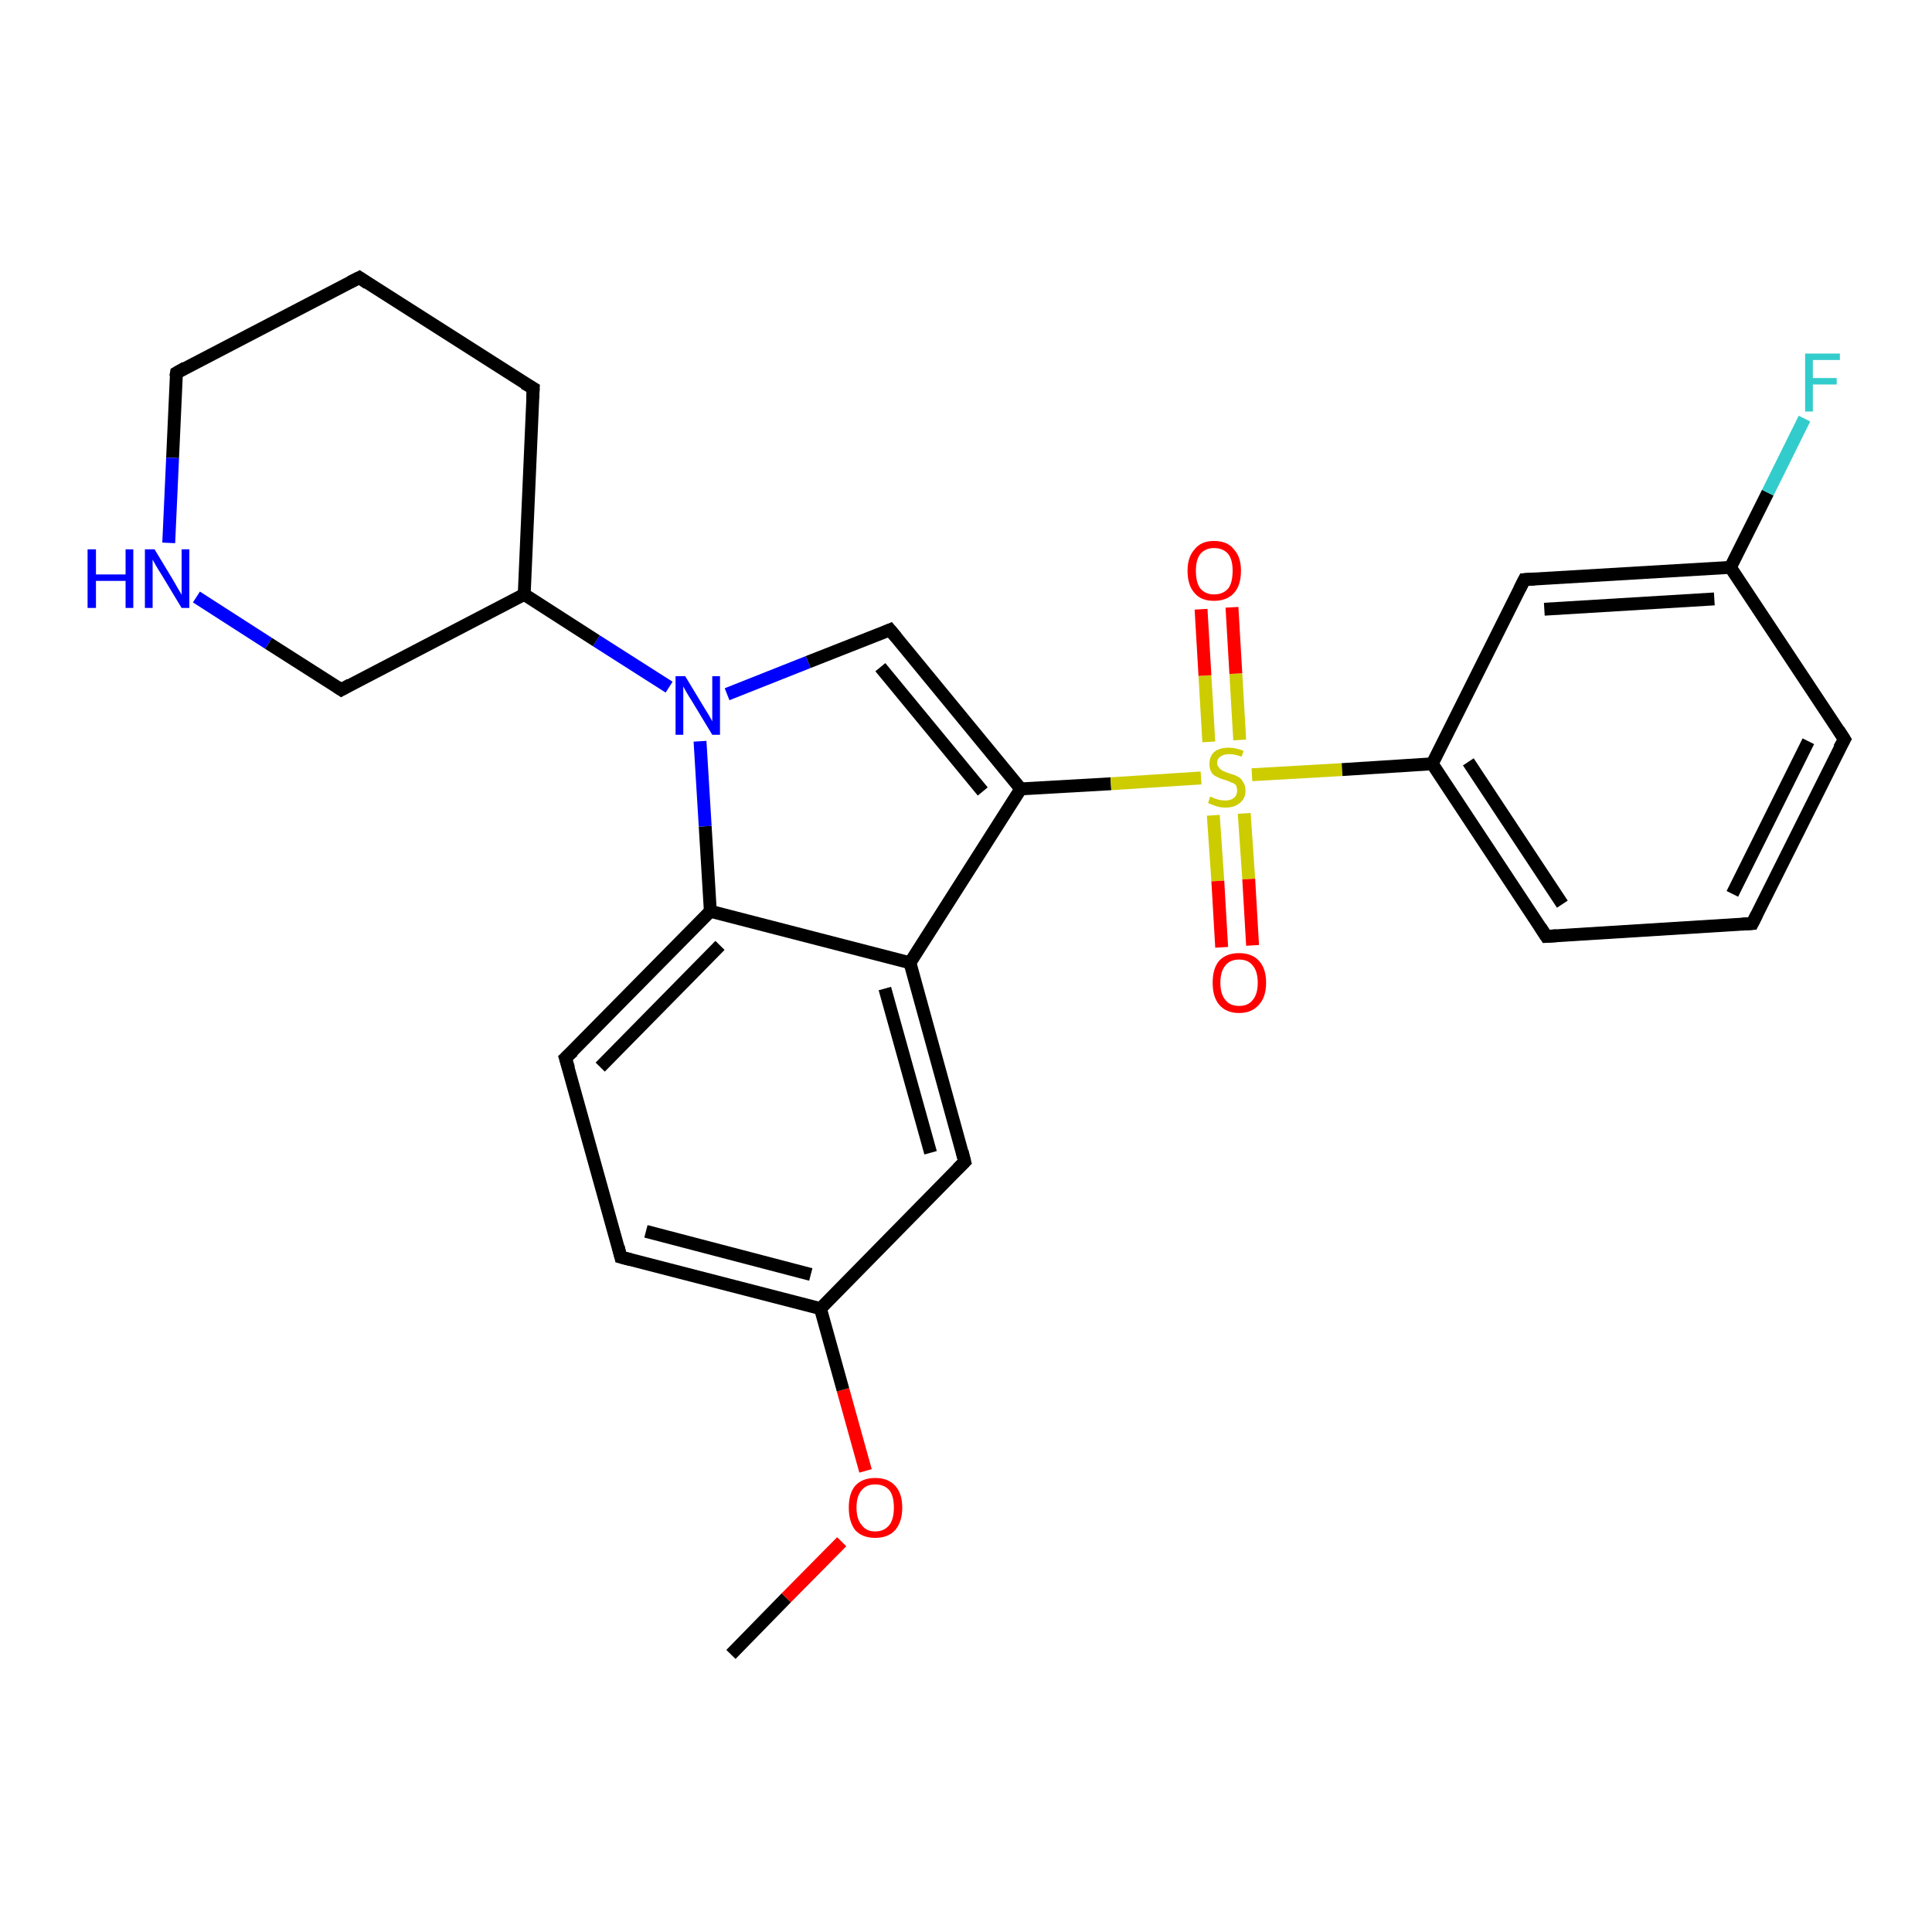 <?xml version='1.0' encoding='iso-8859-1'?>
<svg version='1.1' baseProfile='full'
              xmlns='http://www.w3.org/2000/svg'
                      xmlns:rdkit='http://www.rdkit.org/xml'
                      xmlns:xlink='http://www.w3.org/1999/xlink'
                  xml:space='preserve'
width='300px' height='300px' viewBox='0 0 300 300'>
<!-- END OF HEADER -->
<rect style='opacity:1.0;fill:#FFFFFF;stroke:none' width='300.0' height='300.0' x='0.0' y='0.0'> </rect>
<path class='bond-0 atom-0 atom-1' d='M 113.5,256.9 L 122.1,248.1' style='fill:none;fill-rule:evenodd;stroke:#000000;stroke-width:2.0px;stroke-linecap:butt;stroke-linejoin:miter;stroke-opacity:1' />
<path class='bond-0 atom-0 atom-1' d='M 122.1,248.1 L 130.7,239.4' style='fill:none;fill-rule:evenodd;stroke:#FF0000;stroke-width:2.0px;stroke-linecap:butt;stroke-linejoin:miter;stroke-opacity:1' />
<path class='bond-1 atom-1 atom-2' d='M 134.4,228.4 L 130.9,215.8' style='fill:none;fill-rule:evenodd;stroke:#FF0000;stroke-width:2.0px;stroke-linecap:butt;stroke-linejoin:miter;stroke-opacity:1' />
<path class='bond-1 atom-1 atom-2' d='M 130.9,215.8 L 127.4,203.2' style='fill:none;fill-rule:evenodd;stroke:#000000;stroke-width:2.0px;stroke-linecap:butt;stroke-linejoin:miter;stroke-opacity:1' />
<path class='bond-2 atom-2 atom-3' d='M 127.4,203.2 L 96.4,195.2' style='fill:none;fill-rule:evenodd;stroke:#000000;stroke-width:2.0px;stroke-linecap:butt;stroke-linejoin:miter;stroke-opacity:1' />
<path class='bond-2 atom-2 atom-3' d='M 125.9,197.9 L 100.3,191.2' style='fill:none;fill-rule:evenodd;stroke:#000000;stroke-width:2.0px;stroke-linecap:butt;stroke-linejoin:miter;stroke-opacity:1' />
<path class='bond-3 atom-3 atom-4' d='M 96.4,195.2 L 87.8,164.3' style='fill:none;fill-rule:evenodd;stroke:#000000;stroke-width:2.0px;stroke-linecap:butt;stroke-linejoin:miter;stroke-opacity:1' />
<path class='bond-4 atom-4 atom-5' d='M 87.8,164.3 L 110.3,141.5' style='fill:none;fill-rule:evenodd;stroke:#000000;stroke-width:2.0px;stroke-linecap:butt;stroke-linejoin:miter;stroke-opacity:1' />
<path class='bond-4 atom-4 atom-5' d='M 93.2,165.7 L 111.8,146.8' style='fill:none;fill-rule:evenodd;stroke:#000000;stroke-width:2.0px;stroke-linecap:butt;stroke-linejoin:miter;stroke-opacity:1' />
<path class='bond-5 atom-5 atom-6' d='M 110.3,141.5 L 109.5,128.3' style='fill:none;fill-rule:evenodd;stroke:#000000;stroke-width:2.0px;stroke-linecap:butt;stroke-linejoin:miter;stroke-opacity:1' />
<path class='bond-5 atom-5 atom-6' d='M 109.5,128.3 L 108.7,115.1' style='fill:none;fill-rule:evenodd;stroke:#0000FF;stroke-width:2.0px;stroke-linecap:butt;stroke-linejoin:miter;stroke-opacity:1' />
<path class='bond-6 atom-6 atom-7' d='M 112.9,107.8 L 125.5,102.8' style='fill:none;fill-rule:evenodd;stroke:#0000FF;stroke-width:2.0px;stroke-linecap:butt;stroke-linejoin:miter;stroke-opacity:1' />
<path class='bond-6 atom-6 atom-7' d='M 125.5,102.8 L 138.2,97.8' style='fill:none;fill-rule:evenodd;stroke:#000000;stroke-width:2.0px;stroke-linecap:butt;stroke-linejoin:miter;stroke-opacity:1' />
<path class='bond-7 atom-7 atom-8' d='M 138.2,97.8 L 158.5,122.5' style='fill:none;fill-rule:evenodd;stroke:#000000;stroke-width:2.0px;stroke-linecap:butt;stroke-linejoin:miter;stroke-opacity:1' />
<path class='bond-7 atom-7 atom-8' d='M 136.7,103.6 L 152.6,122.9' style='fill:none;fill-rule:evenodd;stroke:#000000;stroke-width:2.0px;stroke-linecap:butt;stroke-linejoin:miter;stroke-opacity:1' />
<path class='bond-8 atom-8 atom-9' d='M 158.5,122.5 L 141.3,149.5' style='fill:none;fill-rule:evenodd;stroke:#000000;stroke-width:2.0px;stroke-linecap:butt;stroke-linejoin:miter;stroke-opacity:1' />
<path class='bond-9 atom-9 atom-10' d='M 141.3,149.5 L 149.8,180.4' style='fill:none;fill-rule:evenodd;stroke:#000000;stroke-width:2.0px;stroke-linecap:butt;stroke-linejoin:miter;stroke-opacity:1' />
<path class='bond-9 atom-9 atom-10' d='M 137.4,153.5 L 144.5,179.0' style='fill:none;fill-rule:evenodd;stroke:#000000;stroke-width:2.0px;stroke-linecap:butt;stroke-linejoin:miter;stroke-opacity:1' />
<path class='bond-10 atom-8 atom-11' d='M 158.5,122.5 L 172.5,121.7' style='fill:none;fill-rule:evenodd;stroke:#000000;stroke-width:2.0px;stroke-linecap:butt;stroke-linejoin:miter;stroke-opacity:1' />
<path class='bond-10 atom-8 atom-11' d='M 172.5,121.7 L 186.5,120.8' style='fill:none;fill-rule:evenodd;stroke:#CCCC00;stroke-width:2.0px;stroke-linecap:butt;stroke-linejoin:miter;stroke-opacity:1' />
<path class='bond-11 atom-11 atom-12' d='M 188.4,126.6 L 189.1,136.8' style='fill:none;fill-rule:evenodd;stroke:#CCCC00;stroke-width:2.0px;stroke-linecap:butt;stroke-linejoin:miter;stroke-opacity:1' />
<path class='bond-11 atom-11 atom-12' d='M 189.1,136.8 L 189.7,147.1' style='fill:none;fill-rule:evenodd;stroke:#FF0000;stroke-width:2.0px;stroke-linecap:butt;stroke-linejoin:miter;stroke-opacity:1' />
<path class='bond-11 atom-11 atom-12' d='M 193.2,126.3 L 193.9,136.5' style='fill:none;fill-rule:evenodd;stroke:#CCCC00;stroke-width:2.0px;stroke-linecap:butt;stroke-linejoin:miter;stroke-opacity:1' />
<path class='bond-11 atom-11 atom-12' d='M 193.9,136.5 L 194.5,146.8' style='fill:none;fill-rule:evenodd;stroke:#FF0000;stroke-width:2.0px;stroke-linecap:butt;stroke-linejoin:miter;stroke-opacity:1' />
<path class='bond-12 atom-11 atom-13' d='M 192.5,114.9 L 191.9,104.6' style='fill:none;fill-rule:evenodd;stroke:#CCCC00;stroke-width:2.0px;stroke-linecap:butt;stroke-linejoin:miter;stroke-opacity:1' />
<path class='bond-12 atom-11 atom-13' d='M 191.9,104.6 L 191.3,94.3' style='fill:none;fill-rule:evenodd;stroke:#FF0000;stroke-width:2.0px;stroke-linecap:butt;stroke-linejoin:miter;stroke-opacity:1' />
<path class='bond-12 atom-11 atom-13' d='M 187.7,115.2 L 187.1,104.9' style='fill:none;fill-rule:evenodd;stroke:#CCCC00;stroke-width:2.0px;stroke-linecap:butt;stroke-linejoin:miter;stroke-opacity:1' />
<path class='bond-12 atom-11 atom-13' d='M 187.1,104.9 L 186.5,94.6' style='fill:none;fill-rule:evenodd;stroke:#FF0000;stroke-width:2.0px;stroke-linecap:butt;stroke-linejoin:miter;stroke-opacity:1' />
<path class='bond-13 atom-11 atom-14' d='M 194.4,120.3 L 208.4,119.5' style='fill:none;fill-rule:evenodd;stroke:#CCCC00;stroke-width:2.0px;stroke-linecap:butt;stroke-linejoin:miter;stroke-opacity:1' />
<path class='bond-13 atom-11 atom-14' d='M 208.4,119.5 L 222.4,118.6' style='fill:none;fill-rule:evenodd;stroke:#000000;stroke-width:2.0px;stroke-linecap:butt;stroke-linejoin:miter;stroke-opacity:1' />
<path class='bond-14 atom-14 atom-15' d='M 222.4,118.6 L 240.1,145.4' style='fill:none;fill-rule:evenodd;stroke:#000000;stroke-width:2.0px;stroke-linecap:butt;stroke-linejoin:miter;stroke-opacity:1' />
<path class='bond-14 atom-14 atom-15' d='M 228.0,118.3 L 242.6,140.4' style='fill:none;fill-rule:evenodd;stroke:#000000;stroke-width:2.0px;stroke-linecap:butt;stroke-linejoin:miter;stroke-opacity:1' />
<path class='bond-15 atom-15 atom-16' d='M 240.1,145.4 L 272.1,143.4' style='fill:none;fill-rule:evenodd;stroke:#000000;stroke-width:2.0px;stroke-linecap:butt;stroke-linejoin:miter;stroke-opacity:1' />
<path class='bond-16 atom-16 atom-17' d='M 272.1,143.4 L 286.4,114.8' style='fill:none;fill-rule:evenodd;stroke:#000000;stroke-width:2.0px;stroke-linecap:butt;stroke-linejoin:miter;stroke-opacity:1' />
<path class='bond-16 atom-16 atom-17' d='M 269.0,138.8 L 280.8,115.1' style='fill:none;fill-rule:evenodd;stroke:#000000;stroke-width:2.0px;stroke-linecap:butt;stroke-linejoin:miter;stroke-opacity:1' />
<path class='bond-17 atom-17 atom-18' d='M 286.4,114.8 L 268.7,88.1' style='fill:none;fill-rule:evenodd;stroke:#000000;stroke-width:2.0px;stroke-linecap:butt;stroke-linejoin:miter;stroke-opacity:1' />
<path class='bond-18 atom-18 atom-19' d='M 268.7,88.1 L 274.5,76.5' style='fill:none;fill-rule:evenodd;stroke:#000000;stroke-width:2.0px;stroke-linecap:butt;stroke-linejoin:miter;stroke-opacity:1' />
<path class='bond-18 atom-18 atom-19' d='M 274.5,76.5 L 280.2,65.0' style='fill:none;fill-rule:evenodd;stroke:#33CCCC;stroke-width:2.0px;stroke-linecap:butt;stroke-linejoin:miter;stroke-opacity:1' />
<path class='bond-19 atom-18 atom-20' d='M 268.7,88.1 L 236.7,90.0' style='fill:none;fill-rule:evenodd;stroke:#000000;stroke-width:2.0px;stroke-linecap:butt;stroke-linejoin:miter;stroke-opacity:1' />
<path class='bond-19 atom-18 atom-20' d='M 266.2,93.0 L 239.8,94.6' style='fill:none;fill-rule:evenodd;stroke:#000000;stroke-width:2.0px;stroke-linecap:butt;stroke-linejoin:miter;stroke-opacity:1' />
<path class='bond-20 atom-6 atom-21' d='M 103.9,106.7 L 92.6,99.5' style='fill:none;fill-rule:evenodd;stroke:#0000FF;stroke-width:2.0px;stroke-linecap:butt;stroke-linejoin:miter;stroke-opacity:1' />
<path class='bond-20 atom-6 atom-21' d='M 92.6,99.5 L 81.4,92.3' style='fill:none;fill-rule:evenodd;stroke:#000000;stroke-width:2.0px;stroke-linecap:butt;stroke-linejoin:miter;stroke-opacity:1' />
<path class='bond-21 atom-21 atom-22' d='M 81.4,92.3 L 82.8,60.3' style='fill:none;fill-rule:evenodd;stroke:#000000;stroke-width:2.0px;stroke-linecap:butt;stroke-linejoin:miter;stroke-opacity:1' />
<path class='bond-22 atom-22 atom-23' d='M 82.8,60.3 L 55.8,43.1' style='fill:none;fill-rule:evenodd;stroke:#000000;stroke-width:2.0px;stroke-linecap:butt;stroke-linejoin:miter;stroke-opacity:1' />
<path class='bond-23 atom-23 atom-24' d='M 55.8,43.1 L 27.4,57.9' style='fill:none;fill-rule:evenodd;stroke:#000000;stroke-width:2.0px;stroke-linecap:butt;stroke-linejoin:miter;stroke-opacity:1' />
<path class='bond-24 atom-24 atom-25' d='M 27.4,57.9 L 26.8,71.1' style='fill:none;fill-rule:evenodd;stroke:#000000;stroke-width:2.0px;stroke-linecap:butt;stroke-linejoin:miter;stroke-opacity:1' />
<path class='bond-24 atom-24 atom-25' d='M 26.8,71.1 L 26.2,84.3' style='fill:none;fill-rule:evenodd;stroke:#0000FF;stroke-width:2.0px;stroke-linecap:butt;stroke-linejoin:miter;stroke-opacity:1' />
<path class='bond-25 atom-25 atom-26' d='M 30.5,92.7 L 41.7,99.9' style='fill:none;fill-rule:evenodd;stroke:#0000FF;stroke-width:2.0px;stroke-linecap:butt;stroke-linejoin:miter;stroke-opacity:1' />
<path class='bond-25 atom-25 atom-26' d='M 41.7,99.9 L 53.0,107.1' style='fill:none;fill-rule:evenodd;stroke:#000000;stroke-width:2.0px;stroke-linecap:butt;stroke-linejoin:miter;stroke-opacity:1' />
<path class='bond-26 atom-10 atom-2' d='M 149.8,180.4 L 127.4,203.2' style='fill:none;fill-rule:evenodd;stroke:#000000;stroke-width:2.0px;stroke-linecap:butt;stroke-linejoin:miter;stroke-opacity:1' />
<path class='bond-27 atom-20 atom-14' d='M 236.7,90.0 L 222.4,118.6' style='fill:none;fill-rule:evenodd;stroke:#000000;stroke-width:2.0px;stroke-linecap:butt;stroke-linejoin:miter;stroke-opacity:1' />
<path class='bond-28 atom-26 atom-21' d='M 53.0,107.1 L 81.4,92.3' style='fill:none;fill-rule:evenodd;stroke:#000000;stroke-width:2.0px;stroke-linecap:butt;stroke-linejoin:miter;stroke-opacity:1' />
<path class='bond-29 atom-9 atom-5' d='M 141.3,149.5 L 110.3,141.5' style='fill:none;fill-rule:evenodd;stroke:#000000;stroke-width:2.0px;stroke-linecap:butt;stroke-linejoin:miter;stroke-opacity:1' />
<path d='M 97.9,195.6 L 96.4,195.2 L 96.0,193.6' style='fill:none;stroke:#000000;stroke-width:2.0px;stroke-linecap:butt;stroke-linejoin:miter;stroke-opacity:1;' />
<path d='M 88.3,165.9 L 87.8,164.3 L 89.0,163.2' style='fill:none;stroke:#000000;stroke-width:2.0px;stroke-linecap:butt;stroke-linejoin:miter;stroke-opacity:1;' />
<path d='M 137.5,98.1 L 138.2,97.8 L 139.2,99.0' style='fill:none;stroke:#000000;stroke-width:2.0px;stroke-linecap:butt;stroke-linejoin:miter;stroke-opacity:1;' />
<path d='M 149.4,178.8 L 149.8,180.4 L 148.7,181.5' style='fill:none;stroke:#000000;stroke-width:2.0px;stroke-linecap:butt;stroke-linejoin:miter;stroke-opacity:1;' />
<path d='M 239.2,144.0 L 240.1,145.4 L 241.7,145.3' style='fill:none;stroke:#000000;stroke-width:2.0px;stroke-linecap:butt;stroke-linejoin:miter;stroke-opacity:1;' />
<path d='M 270.5,143.5 L 272.1,143.4 L 272.8,142.0' style='fill:none;stroke:#000000;stroke-width:2.0px;stroke-linecap:butt;stroke-linejoin:miter;stroke-opacity:1;' />
<path d='M 285.6,116.2 L 286.4,114.8 L 285.5,113.4' style='fill:none;stroke:#000000;stroke-width:2.0px;stroke-linecap:butt;stroke-linejoin:miter;stroke-opacity:1;' />
<path d='M 238.3,89.9 L 236.7,90.0 L 236.0,91.4' style='fill:none;stroke:#000000;stroke-width:2.0px;stroke-linecap:butt;stroke-linejoin:miter;stroke-opacity:1;' />
<path d='M 82.7,61.9 L 82.8,60.3 L 81.4,59.5' style='fill:none;stroke:#000000;stroke-width:2.0px;stroke-linecap:butt;stroke-linejoin:miter;stroke-opacity:1;' />
<path d='M 57.1,44.0 L 55.8,43.1 L 54.4,43.8' style='fill:none;stroke:#000000;stroke-width:2.0px;stroke-linecap:butt;stroke-linejoin:miter;stroke-opacity:1;' />
<path d='M 28.8,57.1 L 27.4,57.9 L 27.3,58.5' style='fill:none;stroke:#000000;stroke-width:2.0px;stroke-linecap:butt;stroke-linejoin:miter;stroke-opacity:1;' />
<path d='M 52.4,106.7 L 53.0,107.1 L 54.4,106.3' style='fill:none;stroke:#000000;stroke-width:2.0px;stroke-linecap:butt;stroke-linejoin:miter;stroke-opacity:1;' />
<path class='atom-1' d='M 131.8 234.1
Q 131.8 231.9, 132.8 230.7
Q 133.9 229.5, 135.9 229.5
Q 137.9 229.5, 139.0 230.7
Q 140.1 231.9, 140.1 234.1
Q 140.1 236.3, 139.0 237.6
Q 137.9 238.8, 135.9 238.8
Q 133.9 238.8, 132.8 237.6
Q 131.8 236.3, 131.8 234.1
M 135.9 237.8
Q 137.3 237.8, 138.1 236.8
Q 138.8 235.9, 138.8 234.1
Q 138.8 232.3, 138.1 231.4
Q 137.3 230.5, 135.9 230.5
Q 134.5 230.5, 133.8 231.4
Q 133.0 232.3, 133.0 234.1
Q 133.0 235.9, 133.8 236.8
Q 134.5 237.8, 135.9 237.8
' fill='#FF0000'/>
<path class='atom-6' d='M 106.4 105.0
L 109.3 109.8
Q 109.6 110.3, 110.1 111.1
Q 110.6 112.0, 110.6 112.0
L 110.6 105.0
L 111.8 105.0
L 111.8 114.1
L 110.6 114.1
L 107.4 108.8
Q 107.0 108.2, 106.6 107.5
Q 106.2 106.8, 106.1 106.6
L 106.1 114.1
L 104.9 114.1
L 104.9 105.0
L 106.4 105.0
' fill='#0000FF'/>
<path class='atom-11' d='M 187.9 123.7
Q 188.0 123.7, 188.4 123.9
Q 188.9 124.1, 189.3 124.2
Q 189.8 124.3, 190.3 124.3
Q 191.1 124.3, 191.6 123.9
Q 192.1 123.5, 192.1 122.8
Q 192.1 122.3, 191.9 121.9
Q 191.6 121.6, 191.2 121.5
Q 190.8 121.3, 190.2 121.1
Q 189.4 120.9, 188.9 120.6
Q 188.4 120.4, 188.1 119.9
Q 187.8 119.4, 187.8 118.6
Q 187.8 117.5, 188.5 116.8
Q 189.3 116.1, 190.8 116.1
Q 191.9 116.1, 193.1 116.6
L 192.8 117.5
Q 191.7 117.1, 190.9 117.1
Q 190.0 117.1, 189.5 117.5
Q 189.0 117.8, 189.0 118.5
Q 189.0 118.9, 189.3 119.2
Q 189.5 119.5, 189.9 119.7
Q 190.3 119.9, 190.9 120.1
Q 191.7 120.3, 192.2 120.6
Q 192.7 120.8, 193.0 121.4
Q 193.4 121.9, 193.4 122.8
Q 193.4 124.0, 192.5 124.7
Q 191.7 125.4, 190.3 125.4
Q 189.5 125.4, 188.9 125.2
Q 188.3 125.0, 187.6 124.7
L 187.9 123.7
' fill='#CCCC00'/>
<path class='atom-12' d='M 188.3 152.6
Q 188.3 150.4, 189.3 149.2
Q 190.4 148.0, 192.4 148.0
Q 194.4 148.0, 195.5 149.2
Q 196.6 150.4, 196.6 152.6
Q 196.6 154.8, 195.5 156.0
Q 194.4 157.3, 192.4 157.3
Q 190.4 157.3, 189.3 156.0
Q 188.3 154.8, 188.3 152.6
M 192.4 156.2
Q 193.8 156.2, 194.5 155.3
Q 195.3 154.4, 195.3 152.6
Q 195.3 150.8, 194.5 149.9
Q 193.8 149.0, 192.4 149.0
Q 191.0 149.0, 190.3 149.9
Q 189.5 150.8, 189.5 152.6
Q 189.5 154.4, 190.3 155.3
Q 191.0 156.2, 192.4 156.2
' fill='#FF0000'/>
<path class='atom-13' d='M 184.4 88.6
Q 184.4 86.5, 185.5 85.3
Q 186.5 84.0, 188.5 84.0
Q 190.6 84.0, 191.6 85.3
Q 192.7 86.5, 192.7 88.6
Q 192.7 90.9, 191.6 92.1
Q 190.5 93.3, 188.5 93.3
Q 186.5 93.3, 185.5 92.1
Q 184.4 90.9, 184.4 88.6
M 188.5 92.3
Q 189.9 92.3, 190.7 91.4
Q 191.4 90.5, 191.4 88.6
Q 191.4 86.9, 190.7 86.0
Q 189.9 85.1, 188.5 85.1
Q 187.2 85.1, 186.4 86.0
Q 185.7 86.9, 185.7 88.6
Q 185.7 90.5, 186.4 91.4
Q 187.2 92.3, 188.5 92.3
' fill='#FF0000'/>
<path class='atom-19' d='M 280.3 54.9
L 285.7 54.9
L 285.7 55.9
L 281.5 55.9
L 281.5 58.7
L 285.2 58.7
L 285.2 59.7
L 281.5 59.7
L 281.5 63.9
L 280.3 63.9
L 280.3 54.9
' fill='#33CCCC'/>
<path class='atom-25' d='M 13.6 85.3
L 14.9 85.3
L 14.9 89.2
L 19.5 89.2
L 19.5 85.3
L 20.7 85.3
L 20.7 94.4
L 19.5 94.4
L 19.5 90.2
L 14.9 90.2
L 14.9 94.4
L 13.6 94.4
L 13.6 85.3
' fill='#0000FF'/>
<path class='atom-25' d='M 24.0 85.3
L 26.9 90.1
Q 27.2 90.6, 27.7 91.5
Q 28.2 92.3, 28.2 92.4
L 28.2 85.3
L 29.4 85.3
L 29.4 94.4
L 28.2 94.4
L 25.0 89.1
Q 24.6 88.5, 24.2 87.8
Q 23.8 87.1, 23.7 86.9
L 23.7 94.4
L 22.5 94.4
L 22.5 85.3
L 24.0 85.3
' fill='#0000FF'/>
</svg>
